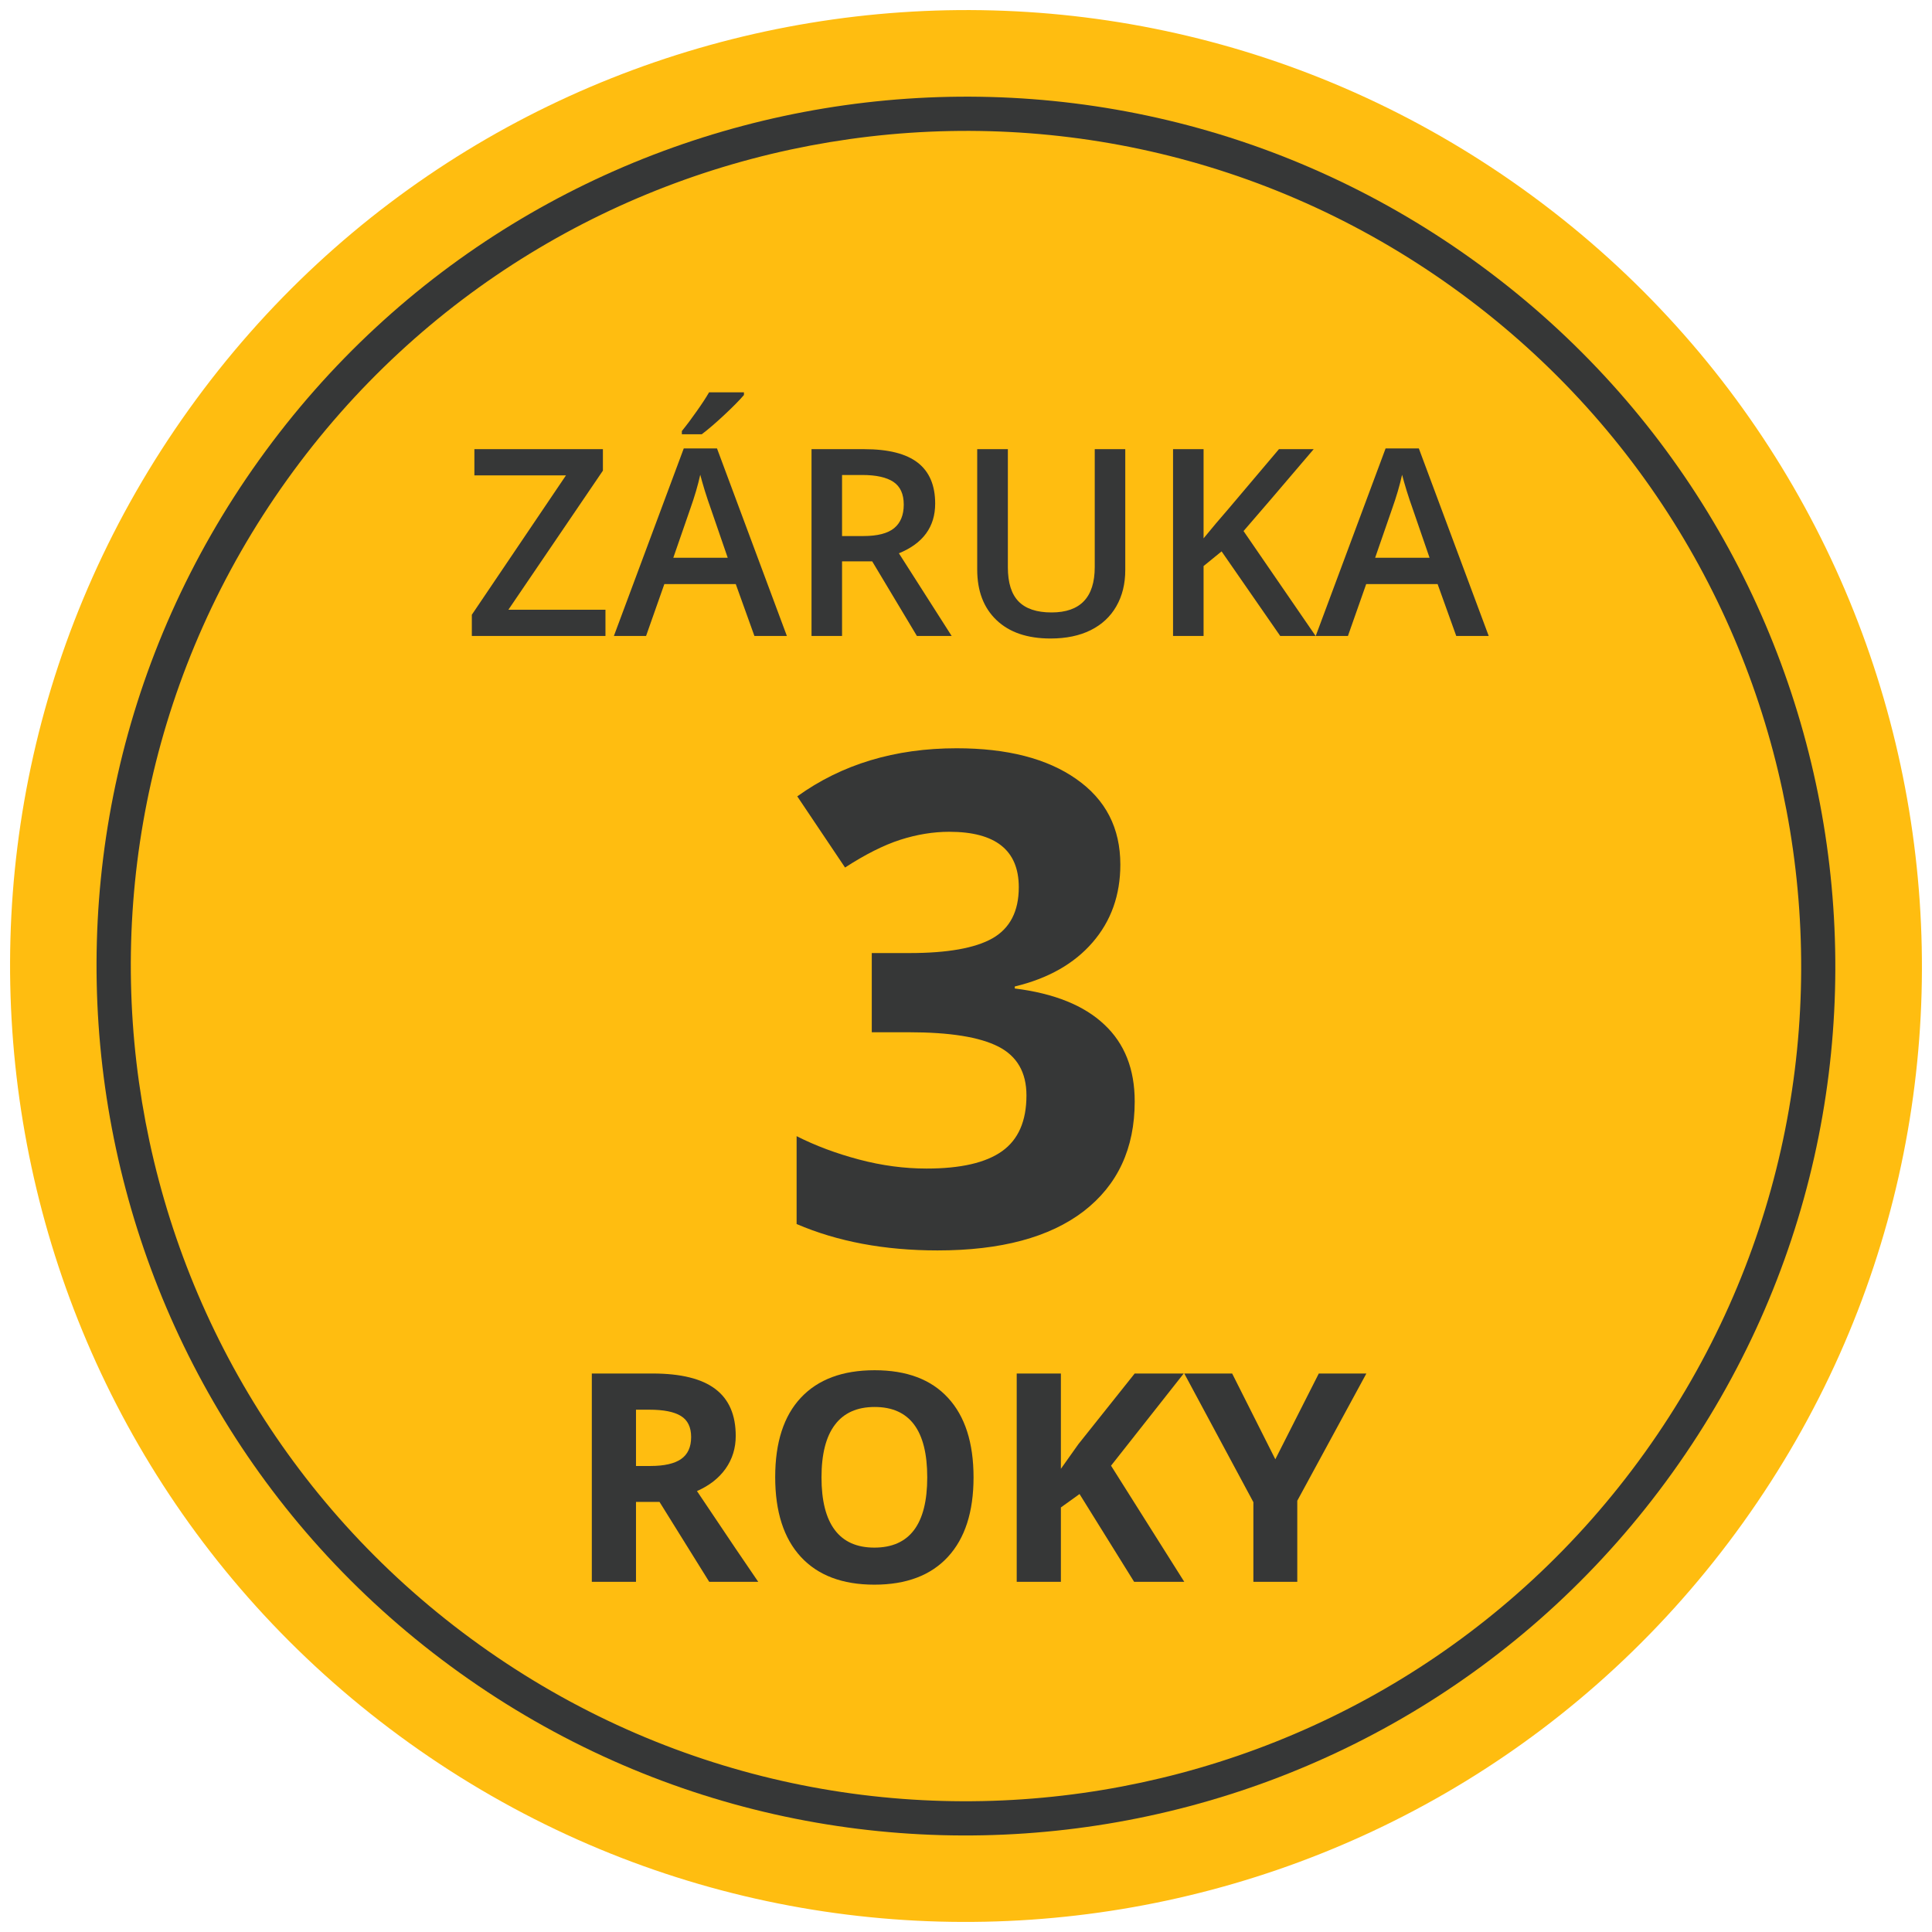 <svg width="96" height="96" viewBox="0 0 96 96" fill="none" xmlns="http://www.w3.org/2000/svg">
<path d="M86.611 75.661C101.887 54.337 96.985 24.666 75.661 9.389C54.337 -5.887 24.666 -0.985 9.389 20.339C-5.887 41.663 -0.985 71.334 20.339 86.611C41.663 101.887 71.334 96.985 86.611 75.661Z" fill="#FFBD10"/>
<path d="M83.112 73.16C97.006 53.766 92.547 26.782 73.153 12.888C53.76 -1.006 26.775 3.453 12.881 22.847C-1.012 42.241 3.446 69.225 22.84 83.119C42.234 97.013 69.219 92.554 83.112 73.16Z" fill="#363737"/>
<path d="M80.921 71.588C93.946 53.406 89.766 28.108 71.584 15.083C53.403 2.057 28.105 6.238 15.079 24.419C2.054 42.601 6.234 67.899 24.416 80.924C42.597 93.95 67.895 89.769 80.921 71.588Z" fill="#FFBD10" stroke="#FFBD10" stroke-width="2" stroke-miterlimit="10"/>
<path d="M30.085 31.6H23.445V30.546L28.123 23.621H23.572V22.319H29.958V23.386L25.261 30.298H30.085V31.6Z" fill="#363737"/>
<path d="M37.486 31.6L36.56 29.023H33.011L32.103 31.6H30.504L33.976 22.281H35.627L39.099 31.6H37.486ZM36.16 27.715L35.29 25.189C35.227 25.019 35.138 24.753 35.023 24.389C34.913 24.025 34.837 23.758 34.795 23.589C34.681 24.109 34.514 24.678 34.294 25.296L33.456 27.715H36.16ZM33.881 21.577V21.418C34.122 21.122 34.37 20.792 34.623 20.428C34.882 20.064 35.085 19.753 35.233 19.495H36.966V19.628C36.746 19.886 36.416 20.22 35.976 20.631C35.54 21.037 35.172 21.352 34.871 21.577H33.881Z" fill="#363737"/>
<path d="M41.841 26.636H42.895C43.601 26.636 44.113 26.505 44.431 26.242C44.748 25.98 44.907 25.59 44.907 25.074C44.907 24.549 44.735 24.173 44.393 23.944C44.05 23.716 43.533 23.602 42.844 23.602H41.841V26.636ZM41.841 27.893V31.6H40.324V22.319H42.945C44.143 22.319 45.029 22.544 45.605 22.992C46.181 23.441 46.468 24.118 46.468 25.023C46.468 26.179 45.867 27.002 44.666 27.493L47.287 31.6H45.56L43.339 27.893H41.841Z" fill="#363737"/>
<path d="M55.914 22.319V28.324C55.914 29.01 55.766 29.611 55.469 30.127C55.177 30.639 54.752 31.035 54.193 31.314C53.639 31.589 52.975 31.727 52.2 31.727C51.049 31.727 50.154 31.422 49.515 30.812C48.876 30.203 48.557 29.365 48.557 28.299V22.319H50.08V28.191C50.08 28.957 50.258 29.522 50.613 29.886C50.969 30.25 51.515 30.432 52.251 30.432C53.681 30.432 54.397 29.68 54.397 28.178V22.319H55.914Z" fill="#363737"/>
<path d="M65.372 31.6H63.613L60.7 27.398L59.805 28.127V31.6H58.288V22.319H59.805V26.75C60.219 26.242 60.632 25.753 61.042 25.284L63.55 22.319H65.276C63.656 24.224 62.494 25.58 61.791 26.388L65.372 31.6Z" fill="#363737"/>
<path d="M72.36 31.6L71.434 29.023H67.885L66.978 31.6H65.378L68.85 22.281H70.501L73.973 31.6H72.36ZM71.034 27.715L70.164 25.189C70.101 25.019 70.012 24.753 69.897 24.389C69.787 24.025 69.711 23.758 69.669 23.589C69.555 24.109 69.388 24.678 69.168 25.296L68.33 27.715H71.034Z" fill="#363737"/>
<path d="M31.602 72.844H32.31C33.004 72.844 33.516 72.728 33.846 72.497C34.177 72.265 34.342 71.902 34.342 71.406C34.342 70.915 34.172 70.566 33.832 70.358C33.497 70.151 32.976 70.047 32.268 70.047H31.602V72.844ZM31.602 74.628V78.6H29.407V68.249H32.423C33.83 68.249 34.871 68.506 35.546 69.02C36.221 69.53 36.558 70.306 36.558 71.35C36.558 71.959 36.391 72.501 36.055 72.978C35.72 73.45 35.246 73.821 34.632 74.09C36.19 76.417 37.205 77.92 37.677 78.6H35.241L32.77 74.628H31.602Z" fill="#363737"/>
<path d="M48.375 73.41C48.375 75.123 47.95 76.44 47.1 77.361C46.251 78.281 45.033 78.741 43.447 78.741C41.861 78.741 40.643 78.281 39.794 77.361C38.944 76.44 38.519 75.119 38.519 73.396C38.519 71.673 38.944 70.358 39.794 69.452C40.648 68.541 41.87 68.086 43.461 68.086C45.052 68.086 46.267 68.543 47.107 69.459C47.952 70.375 48.375 71.692 48.375 73.41ZM40.82 73.41C40.82 74.566 41.04 75.437 41.479 76.022C41.918 76.608 42.574 76.9 43.447 76.9C45.198 76.9 46.074 75.737 46.074 73.41C46.074 71.078 45.203 69.912 43.461 69.912C42.588 69.912 41.929 70.207 41.486 70.797C41.042 71.383 40.82 72.254 40.82 73.41Z" fill="#363737"/>
<path d="M58.846 78.6H56.354L53.642 74.238L52.715 74.904V78.6H50.52V68.249H52.715V72.985L53.579 71.767L56.382 68.249H58.818L55.207 72.829L58.846 78.6Z" fill="#363737"/>
<path d="M63.37 72.511L65.53 68.249H67.894L64.461 74.571V78.6H62.28V74.642L58.846 68.249H61.225L63.37 72.511Z" fill="#363737"/>
<path d="M55.669 42.958C55.669 44.474 55.21 45.764 54.291 46.826C53.373 47.889 52.084 48.619 50.423 49.018V49.117C52.382 49.361 53.865 49.958 54.873 50.91C55.88 51.851 56.383 53.124 56.383 54.728C56.383 57.064 55.537 58.884 53.843 60.19C52.15 61.485 49.732 62.133 46.588 62.133C43.954 62.133 41.619 61.696 39.583 60.821V56.455C40.523 56.931 41.558 57.318 42.687 57.617C43.816 57.916 44.934 58.065 46.041 58.065C47.734 58.065 48.984 57.778 49.792 57.202C50.6 56.627 51.004 55.703 51.004 54.43C51.004 53.29 50.54 52.482 49.61 52.006C48.68 51.53 47.197 51.292 45.161 51.292H43.318V47.357H45.194C47.075 47.357 48.448 47.114 49.311 46.627C50.185 46.129 50.623 45.282 50.623 44.087C50.623 42.25 49.471 41.331 47.169 41.331C46.373 41.331 45.559 41.464 44.729 41.73C43.91 41.995 42.997 42.454 41.99 43.107L39.616 39.571C41.829 37.977 44.469 37.181 47.535 37.181C50.047 37.181 52.028 37.69 53.478 38.708C54.939 39.726 55.669 41.143 55.669 42.958Z" fill="#363737"/>
</svg>
